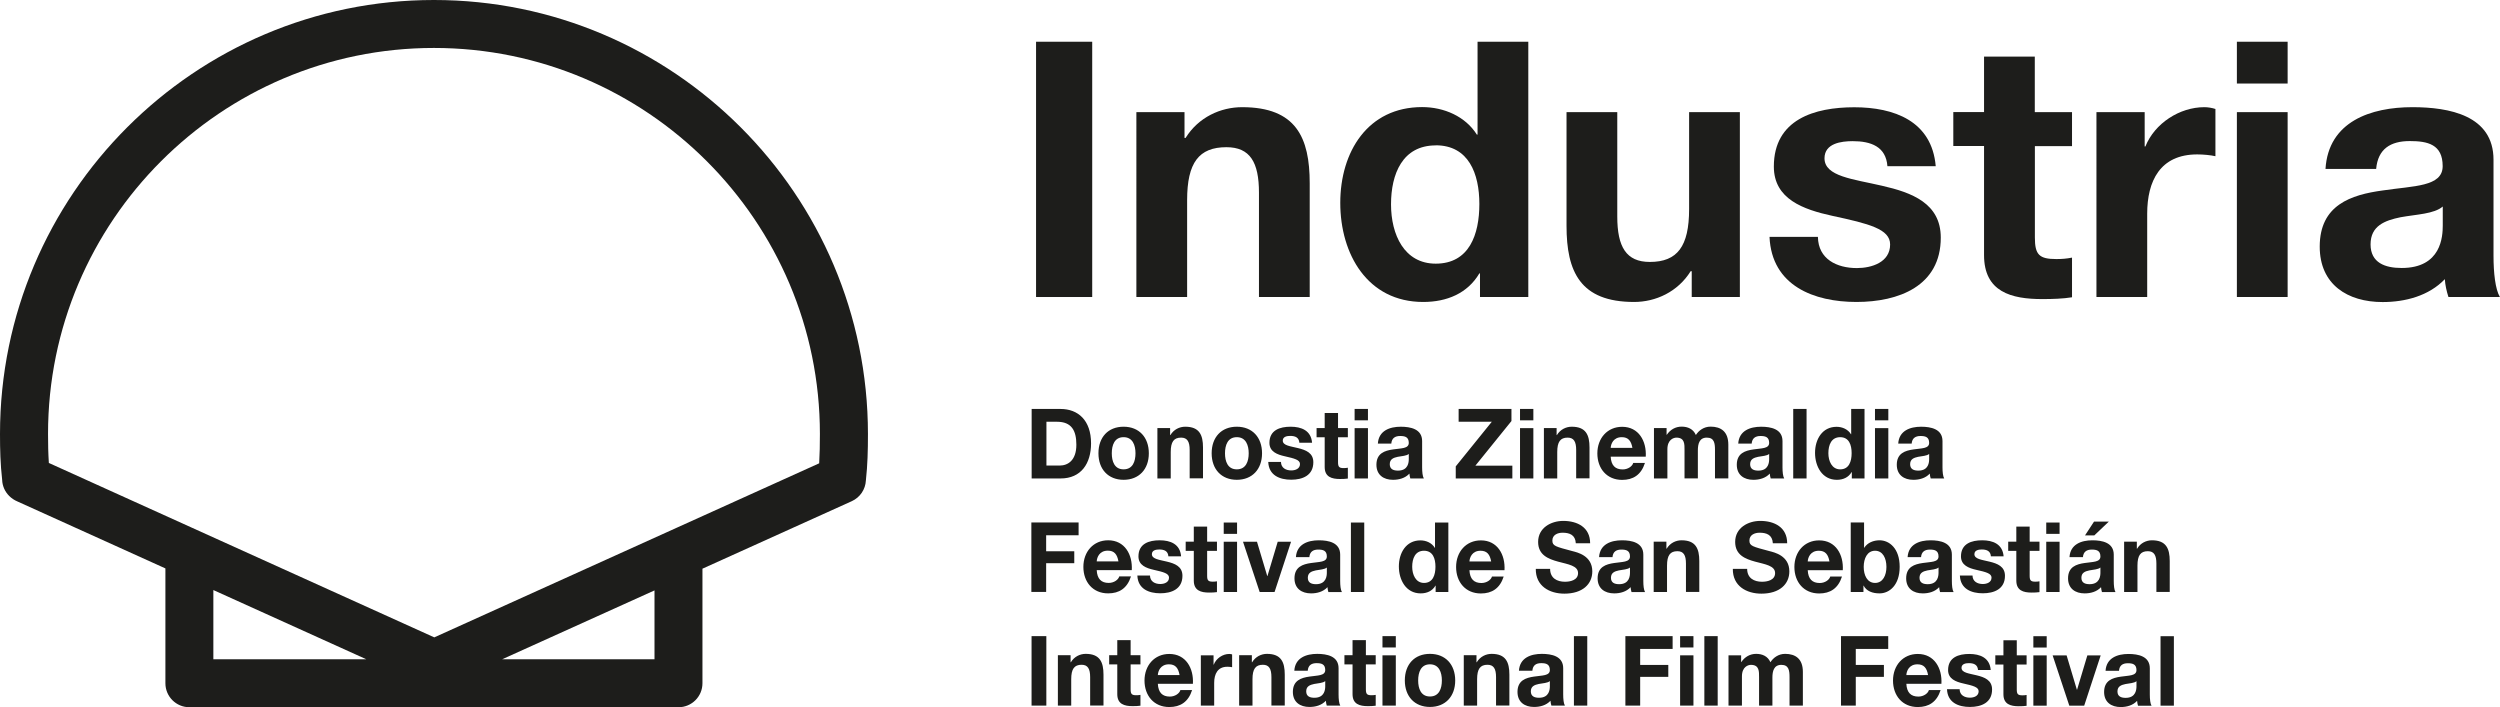 <?xml version="1.0" encoding="UTF-8"?>
<svg id="Layer_2" data-name="Layer 2" xmlns="http://www.w3.org/2000/svg" viewBox="0 0 277.35 78.46">
  <defs>
    <style>
      .cls-1 {
        fill: #1d1d1b;
      }
    </style>
  </defs>
  <g id="Capa_1" data-name="Capa 1">
    <g>
      <g>
        <path class="cls-1" d="m114.94,4.63h6.23v28.32h-6.23V4.63Z"/>
        <path class="cls-1" d="m126.05,12.44h5.36v2.86h.12c1.43-2.3,3.89-3.41,6.27-3.41,5.99,0,7.5,3.37,7.5,8.45v12.61h-5.63v-11.58c0-3.37-.99-5.04-3.61-5.04-3.05,0-4.36,1.71-4.36,5.87v10.75h-5.63V12.44Z"/>
        <path class="cls-1" d="m164.2,30.33h-.08c-1.31,2.22-3.61,3.17-6.23,3.17-6.19,0-9.2-5.32-9.2-10.99s3.05-10.63,9.08-10.63c2.42,0,4.8,1.03,6.07,3.05h.08V4.63h5.63v28.32h-5.36v-2.62Zm-4.92-14.2c-3.69,0-4.96,3.17-4.96,6.54s1.47,6.58,4.96,6.58c3.73,0,4.84-3.25,4.84-6.62s-1.19-6.51-4.84-6.51Z"/>
        <path class="cls-1" d="m193.04,32.95h-5.36v-2.86h-.12c-1.43,2.3-3.89,3.41-6.27,3.41-5.99,0-7.5-3.37-7.5-8.45v-12.61h5.63v11.58c0,3.37.99,5.04,3.61,5.04,3.05,0,4.36-1.71,4.36-5.87v-10.75h5.63v20.51Z"/>
        <path class="cls-1" d="m201.68,26.29c.04,2.46,2.1,3.45,4.32,3.45,1.63,0,3.69-.63,3.69-2.62,0-1.71-2.34-2.3-6.39-3.17-3.25-.71-6.51-1.86-6.51-5.47,0-5.24,4.52-6.58,8.92-6.58s8.61,1.51,9.04,6.54h-5.36c-.16-2.18-1.83-2.78-3.85-2.78-1.27,0-3.13.24-3.13,1.9,0,2.02,3.17,2.3,6.39,3.05,3.29.75,6.51,1.94,6.51,5.75,0,5.39-4.68,7.14-9.36,7.14s-9.4-1.78-9.64-7.22h5.36Z"/>
        <path class="cls-1" d="m225.75,12.44h4.12v3.77h-4.12v10.15c0,1.9.48,2.38,2.38,2.38.59,0,1.15-.04,1.74-.16v4.4c-.95.16-2.18.2-3.29.2-3.45,0-6.47-.79-6.47-4.88v-12.1h-3.41v-3.77h3.41v-6.15h5.63v6.15Z"/>
        <path class="cls-1" d="m232.57,12.44h5.36v3.81h.08c1.03-2.58,3.81-4.36,6.54-4.36.4,0,.87.08,1.23.2v5.24c-.52-.12-1.35-.2-2.02-.2-4.13,0-5.55,2.97-5.55,6.58v9.24h-5.63V12.44Z"/>
        <path class="cls-1" d="m253.79,9.27h-5.63v-4.64h5.63v4.64Zm-5.63,3.17h5.63v20.51h-5.63V12.44Z"/>
        <path class="cls-1" d="m257.99,18.75c.32-5.28,5.04-6.86,9.64-6.86,4.09,0,9,.91,9,5.83v10.67c0,1.86.2,3.73.71,4.56h-5.71c-.2-.63-.36-1.31-.4-1.98-1.78,1.86-4.4,2.54-6.9,2.54-3.89,0-6.98-1.94-6.98-6.15,0-4.64,3.49-5.75,6.98-6.23,3.45-.52,6.66-.4,6.66-2.7,0-2.42-1.67-2.78-3.65-2.78-2.14,0-3.53.87-3.73,3.09h-5.63Zm13.01,4.16c-.95.83-2.93.87-4.68,1.19-1.75.36-3.33.95-3.33,3.01s1.63,2.62,3.45,2.62c4.4,0,4.56-3.49,4.56-4.72v-2.1Z"/>
      </g>
      <g>
        <path class="cls-1" d="m239.69,78.29h1.48v-7.71h-1.48v7.71Zm-4.61-3.87c.05-.61.42-.84.98-.84.52,0,.96.1.96.76s-.85.59-1.75.73c-.92.13-1.84.43-1.84,1.7,0,1.14.81,1.67,1.84,1.67.66,0,1.35-.18,1.82-.69.01.18.05.37.1.54h1.5c-.14-.23-.19-.73-.19-1.24v-2.91c0-1.34-1.29-1.59-2.37-1.59-1.21,0-2.45.43-2.54,1.87h1.48Zm1.94,1.71c0,.33-.04,1.29-1.2,1.29-.48,0-.91-.14-.91-.71s.42-.72.88-.82c.46-.09.98-.1,1.23-.32v.57Zm-3.98-3.42h-1.47l-1.14,3.81h-.02l-1.14-3.81h-1.55l1.85,5.58h1.65l1.83-5.58Zm-5.98-2.13h-1.48v1.26h1.48v-1.26Zm-1.48,7.71h1.48v-5.58h-1.48v5.58Zm-1.84-7.26h-1.48v1.67h-.9v1.02h.9v3.3c0,1.11.79,1.33,1.7,1.33.29,0,.62-.01.87-.05v-1.2c-.16.03-.3.04-.46.04-.5,0-.63-.13-.63-.65v-2.77h1.09v-1.02h-1.09v-1.67Zm-7.74,5.44c.06,1.48,1.28,1.96,2.54,1.96s2.46-.47,2.46-1.94c0-1.04-.84-1.36-1.71-1.57-.85-.21-1.68-.28-1.68-.83,0-.45.49-.52.82-.52.53,0,.97.16,1.01.76h1.41c-.11-1.37-1.2-1.78-2.38-1.78s-2.35.37-2.35,1.79c0,.98.86,1.3,1.71,1.49,1.07.24,1.68.4,1.68.86,0,.54-.54.71-.97.71-.58,0-1.13-.27-1.14-.94h-1.41Zm-4.51-1.58c.02-.43.29-1.19,1.23-1.19.72,0,1.04.41,1.18,1.19h-2.41Zm3.89.97c.1-1.72-.78-3.31-2.62-3.31-1.64,0-2.75,1.27-2.75,2.95s1.05,2.94,2.75,2.94c1.22,0,2.11-.56,2.53-1.88h-1.3c-.09.35-.57.72-1.17.72-.82,0-1.28-.44-1.33-1.42h3.89Zm-11.14,2.42h1.64v-3.19h3.12v-1.32h-3.12v-1.78h3.6v-1.42h-5.24v7.71Zm-12.47,0h1.48v-3.24c0-1.09.71-1.28,1-1.28.94,0,.9.75.9,1.39v3.13h1.48v-3.11c0-.7.16-1.41.99-1.41s.91.62.91,1.36v3.16h1.48v-3.74c0-1.45-.82-2-1.97-2-.75,0-1.32.44-1.63.93-.29-.67-.9-.93-1.58-.93s-1.26.33-1.65.91h-.02v-.75h-1.4v5.58Zm-2.69,0h1.48v-7.71h-1.48v7.71Zm-1.21-7.71h-1.48v1.26h1.48v-1.26Zm-1.48,7.71h1.48v-5.58h-1.48v5.58Zm-6.07,0h1.64v-3.19h3.12v-1.32h-3.12v-1.78h3.6v-1.42h-5.24v7.71Zm-5.71,0h1.48v-7.71h-1.48v7.71Zm-4.61-3.87c.05-.61.42-.84.98-.84.52,0,.96.1.96.76s-.85.59-1.75.73c-.92.13-1.84.43-1.84,1.7,0,1.14.81,1.67,1.84,1.67.66,0,1.35-.18,1.82-.69.01.18.05.37.1.54h1.5c-.14-.23-.19-.73-.19-1.24v-2.91c0-1.34-1.29-1.59-2.37-1.59-1.21,0-2.45.43-2.54,1.87h1.48Zm1.94,1.71c0,.33-.04,1.29-1.2,1.29-.48,0-.91-.14-.91-.71s.42-.72.88-.82c.46-.09.98-.1,1.23-.32v.57Zm-9.55,2.16h1.48v-2.93c0-1.13.34-1.6,1.15-1.6.69,0,.95.45.95,1.37v3.15h1.48v-3.43c0-1.38-.4-2.3-1.97-2.3-.63,0-1.27.3-1.65.93h-.03v-.78h-1.41v5.58Zm-5.06-2.79c0-.9.3-1.79,1.31-1.79s1.32.9,1.32,1.79-.3,1.78-1.32,1.78-1.31-.9-1.31-1.78m-1.48,0c0,1.77,1.09,2.94,2.79,2.94s2.8-1.16,2.8-2.94-1.09-2.95-2.8-2.95-2.79,1.16-2.79,2.95m-1-4.92h-1.48v1.26h1.48v-1.26Zm-1.48,7.71h1.48v-5.58h-1.48v5.58Zm-1.84-7.26h-1.48v1.67h-.9v1.02h.9v3.3c0,1.11.79,1.33,1.7,1.33.29,0,.62-.01.87-.05v-1.2c-.16.03-.3.04-.46.04-.5,0-.63-.13-.63-.65v-2.77h1.09v-1.02h-1.09v-1.67Zm-6.45,3.39c.05-.61.42-.84.98-.84.52,0,.96.1.96.76s-.85.59-1.75.73c-.92.13-1.84.43-1.84,1.7,0,1.14.81,1.67,1.84,1.67.66,0,1.35-.18,1.82-.69.01.18.05.37.1.54h1.5c-.14-.23-.19-.73-.19-1.24v-2.91c0-1.34-1.29-1.59-2.37-1.59-1.21,0-2.45.43-2.54,1.87h1.48Zm1.94,1.71c0,.33-.04,1.29-1.2,1.29-.48,0-.91-.14-.91-.71s.42-.72.88-.82c.46-.09.98-.1,1.23-.32v.57Zm-9.55,2.16h1.48v-2.93c0-1.13.34-1.6,1.15-1.6.69,0,.95.45.95,1.37v3.15h1.48v-3.43c0-1.38-.4-2.3-1.97-2.3-.63,0-1.27.3-1.65.93h-.03v-.78h-1.41v5.58Zm-4.25,0h1.48v-2.52c0-.98.38-1.79,1.46-1.79.18,0,.4.02.53.05v-1.42c-.09-.03-.22-.05-.32-.05-.72,0-1.45.49-1.72,1.19h-.02v-1.04h-1.41v5.58Zm-4.77-3.39c.02-.43.29-1.19,1.23-1.19.72,0,1.04.41,1.18,1.19h-2.41Zm3.89.97c.1-1.72-.78-3.31-2.62-3.31-1.64,0-2.75,1.27-2.75,2.95s1.05,2.94,2.75,2.94c1.22,0,2.11-.56,2.53-1.88h-1.3c-.09.35-.57.72-1.17.72-.82,0-1.28-.44-1.33-1.42h3.89Zm-6.91-4.84h-1.48v1.67h-.9v1.02h.9v3.3c0,1.11.79,1.33,1.7,1.33.29,0,.62-.01.87-.05v-1.2c-.16.03-.3.04-.46.04-.5,0-.63-.13-.63-.65v-2.77h1.09v-1.02h-1.09v-1.67Zm-8.07,7.26h1.48v-2.93c0-1.13.34-1.6,1.15-1.6.69,0,.95.45.95,1.37v3.15h1.48v-3.43c0-1.38-.4-2.3-1.97-2.3-.63,0-1.27.3-1.65.93h-.03v-.78h-1.41v5.58Zm-2.92,0h1.64v-7.71h-1.64v7.71Z"/>
        <path class="cls-1" d="m235.65,65.68h1.48v-2.93c0-1.13.34-1.6,1.15-1.6.69,0,.95.45.95,1.37v3.15h1.48v-3.43c0-1.38-.4-2.3-1.97-2.3-.63,0-1.27.3-1.65.93h-.03v-.78h-1.41v5.58Zm-1.7-7.81h-1.64l-1,1.53h1.03l1.61-1.53Zm-2.87,3.94c.05-.6.42-.84.98-.84.52,0,.96.1.96.76s-.85.59-1.75.73c-.92.13-1.84.43-1.84,1.7,0,1.14.81,1.67,1.84,1.67.66,0,1.35-.18,1.82-.69.01.18.05.37.1.54h1.5c-.14-.23-.19-.73-.19-1.24v-2.91c0-1.34-1.29-1.59-2.37-1.59-1.21,0-2.45.43-2.54,1.87h1.48Zm1.94,1.71c0,.33-.04,1.29-1.2,1.29-.48,0-.91-.14-.91-.71s.42-.72.88-.82c.46-.09.98-.1,1.23-.32v.57Zm-4.53-5.55h-1.48v1.26h1.48v-1.26Zm-1.48,7.71h1.48v-5.58h-1.48v5.58Zm-1.84-7.26h-1.48v1.67h-.9v1.02h.9v3.3c0,1.11.79,1.33,1.7,1.33.29,0,.62-.01.87-.05v-1.2c-.16.03-.3.04-.46.04-.5,0-.63-.13-.63-.65v-2.77h1.09v-1.02h-1.09v-1.67Zm-7.74,5.44c.06,1.48,1.28,1.96,2.54,1.96s2.46-.47,2.46-1.94c0-1.04-.84-1.36-1.71-1.57-.85-.21-1.68-.28-1.68-.83,0-.45.49-.52.82-.52.53,0,.97.16,1.01.76h1.41c-.11-1.37-1.2-1.78-2.38-1.78s-2.35.37-2.35,1.79c0,.98.86,1.3,1.71,1.49,1.07.24,1.68.4,1.68.86,0,.54-.54.71-.97.71-.58,0-1.13-.27-1.14-.94h-1.41Zm-4.31-2.05c.05-.6.42-.84.98-.84.52,0,.96.1.96.76s-.85.59-1.75.73c-.92.13-1.84.43-1.84,1.7,0,1.14.81,1.67,1.84,1.67.66,0,1.35-.18,1.82-.69.01.18.05.37.1.54h1.5c-.14-.23-.19-.73-.19-1.24v-2.91c0-1.34-1.29-1.59-2.37-1.59-1.21,0-2.45.43-2.54,1.87h1.48Zm1.94,1.71c0,.33-.04,1.29-1.2,1.29-.48,0-.91-.14-.91-.71s.42-.72.88-.82c.46-.09.98-.1,1.23-.32v.57Zm-5.78-.63c0,.93-.39,1.78-1.26,1.78s-1.26-.85-1.26-1.78.39-1.79,1.26-1.79,1.26.85,1.26,1.79m-3.96,2.79h1.41v-.71h.02c.32.61.98.86,1.77.86,1.08,0,2.23-.9,2.23-2.95s-1.16-2.94-2.23-2.94c-.67,0-1.34.26-1.7.83h-.02v-2.81h-1.48v7.71Zm-4.77-3.39c.02-.43.29-1.19,1.23-1.19.72,0,1.04.41,1.18,1.19h-2.41Zm3.89.97c.1-1.72-.78-3.31-2.62-3.31-1.64,0-2.75,1.27-2.75,2.95s1.05,2.94,2.75,2.94c1.22,0,2.11-.56,2.53-1.88h-1.3c-.09.35-.57.72-1.17.72-.82,0-1.28-.44-1.33-1.42h3.89Zm-12.2-.14c-.02,1.9,1.52,2.74,3.17,2.74,2.02,0,3.1-1.06,3.1-2.47,0-1.75-1.67-2.11-2.21-2.25-1.87-.5-2.22-.57-2.22-1.17,0-.65.61-.87,1.13-.87.78,0,1.42.24,1.47,1.17h1.59c0-1.78-1.43-2.48-2.98-2.48-1.35,0-2.79.76-2.79,2.33,0,1.45,1.12,1.89,2.22,2.19,1.1.3,2.21.44,2.21,1.27,0,.79-.88.96-1.45.96-.88,0-1.65-.4-1.65-1.43h-1.59Zm-8.78,2.56h1.48v-2.93c0-1.13.34-1.6,1.15-1.6.69,0,.95.45.95,1.37v3.15h1.48v-3.43c0-1.38-.4-2.3-1.97-2.3-.63,0-1.27.3-1.65.93h-.03v-.78h-1.41v5.58Zm-4.57-3.87c.05-.6.42-.84.98-.84.52,0,.96.1.96.76s-.85.59-1.75.73c-.92.13-1.84.43-1.84,1.7,0,1.14.81,1.67,1.84,1.67.66,0,1.35-.18,1.82-.69.01.18.05.37.1.54h1.5c-.14-.23-.19-.73-.19-1.24v-2.91c0-1.34-1.29-1.59-2.37-1.59-1.21,0-2.45.43-2.54,1.87h1.48Zm1.94,1.71c0,.33-.04,1.29-1.2,1.29-.48,0-.91-.14-.91-.71s.42-.72.88-.82c.46-.09.98-.1,1.23-.32v.57Zm-10.45-.4c-.02,1.9,1.52,2.74,3.17,2.74,2.02,0,3.1-1.06,3.1-2.47,0-1.75-1.67-2.11-2.21-2.25-1.87-.5-2.22-.57-2.22-1.17,0-.65.61-.87,1.13-.87.78,0,1.42.24,1.47,1.17h1.59c0-1.78-1.43-2.48-2.98-2.48-1.35,0-2.79.76-2.79,2.33,0,1.45,1.12,1.89,2.22,2.19,1.1.3,2.21.44,2.21,1.27,0,.79-.88.96-1.45.96-.88,0-1.65-.4-1.65-1.43h-1.58Zm-7.36-.83c.02-.43.29-1.19,1.23-1.19.72,0,1.04.41,1.18,1.19h-2.41Zm3.89.97c.1-1.72-.78-3.31-2.62-3.31-1.64,0-2.75,1.27-2.75,2.95s1.05,2.94,2.75,2.94c1.22,0,2.11-.56,2.53-1.88h-1.3c-.09.35-.57.72-1.17.72-.82,0-1.28-.44-1.33-1.42h3.89Zm-7.66-.39c0,.92-.29,1.8-1.27,1.8-.92,0-1.31-.92-1.31-1.79,0-.92.33-1.78,1.31-1.78s1.27.86,1.27,1.77m.02,2.81h1.41v-7.71h-1.48v2.81h-.02c-.33-.55-.96-.83-1.6-.83-1.59,0-2.39,1.39-2.39,2.89s.79,2.99,2.42,2.99c.69,0,1.29-.26,1.64-.86h.02v.71Zm-9.4,0h1.48v-7.71h-1.48v7.71Zm-4.61-3.87c.05-.6.42-.84.98-.84.52,0,.96.1.96.76s-.85.59-1.75.73c-.92.13-1.84.43-1.84,1.7,0,1.14.81,1.67,1.84,1.67.66,0,1.35-.18,1.82-.69.01.18.05.37.1.54h1.5c-.14-.23-.19-.73-.19-1.24v-2.91c0-1.34-1.29-1.59-2.37-1.59-1.21,0-2.45.43-2.54,1.87h1.48Zm1.94,1.71c0,.33-.04,1.29-1.2,1.29-.48,0-.91-.14-.91-.71s.42-.72.88-.82c.46-.09.98-.1,1.23-.32v.57Zm-3.98-3.42h-1.47l-1.14,3.81h-.02l-1.14-3.81h-1.55l1.85,5.58h1.65l1.83-5.58Zm-5.98-2.13h-1.48v1.26h1.48v-1.26Zm-1.48,7.71h1.48v-5.58h-1.48v5.58Zm-1.84-7.26h-1.48v1.67h-.9v1.02h.9v3.3c0,1.11.79,1.33,1.7,1.33.29,0,.62-.01.87-.05v-1.2c-.16.03-.3.04-.46.04-.5,0-.63-.13-.63-.65v-2.77h1.09v-1.02h-1.09v-1.67Zm-7.74,5.44c.06,1.48,1.28,1.96,2.54,1.96s2.46-.47,2.46-1.94c0-1.04-.84-1.36-1.71-1.57-.85-.21-1.68-.28-1.68-.83,0-.45.49-.52.82-.52.53,0,.97.16,1.01.76h1.41c-.11-1.37-1.2-1.78-2.38-1.78s-2.35.37-2.35,1.79c0,.98.86,1.3,1.71,1.49,1.07.24,1.68.4,1.68.86,0,.54-.54.71-.97.71-.58,0-1.13-.27-1.14-.94h-1.41Zm-4.51-1.58c.02-.43.29-1.19,1.23-1.19.72,0,1.04.41,1.18,1.19h-2.41Zm3.89.97c.1-1.72-.78-3.31-2.62-3.31-1.64,0-2.75,1.27-2.75,2.95s1.05,2.94,2.75,2.94c1.22,0,2.11-.56,2.53-1.88h-1.3c-.09.35-.57.72-1.17.72-.82,0-1.28-.44-1.33-1.42h3.89Zm-11.14,2.42h1.64v-3.19h3.12v-1.32h-3.12v-1.78h3.6v-1.42h-5.24v7.71Z"/>
        <path class="cls-1" d="m212.08,49.21c.05-.6.42-.84.98-.84.52,0,.96.1.96.76s-.85.59-1.75.73c-.92.13-1.84.43-1.84,1.7,0,1.14.81,1.67,1.84,1.67.66,0,1.35-.18,1.82-.69.01.18.05.37.1.54h1.5c-.14-.23-.19-.73-.19-1.24v-2.91c0-1.34-1.29-1.59-2.37-1.59-1.21,0-2.45.43-2.54,1.87h1.48Zm1.94,1.71c0,.34-.04,1.29-1.2,1.29-.48,0-.91-.14-.91-.71s.42-.72.88-.82c.46-.09.98-.1,1.23-.32v.57Zm-4.53-5.55h-1.48v1.26h1.48v-1.26Zm-1.48,7.71h1.48v-5.58h-1.48v5.58Zm-2.59-2.81c0,.92-.29,1.8-1.27,1.8-.92,0-1.31-.92-1.31-1.79,0-.92.33-1.78,1.31-1.78s1.27.86,1.27,1.77m.02,2.81h1.41v-7.71h-1.48v2.81h-.02c-.33-.55-.96-.83-1.6-.83-1.59,0-2.39,1.39-2.39,2.89s.79,2.99,2.42,2.99c.69,0,1.29-.26,1.64-.86h.02v.71Zm-6.5,0h1.48v-7.71h-1.48v7.71Zm-4.61-3.87c.05-.6.42-.84.98-.84.52,0,.96.1.96.76s-.85.59-1.75.73c-.92.13-1.84.43-1.84,1.7,0,1.14.81,1.67,1.84,1.67.66,0,1.35-.18,1.82-.69.01.18.05.37.1.54h1.5c-.14-.23-.19-.73-.19-1.24v-2.91c0-1.34-1.29-1.59-2.37-1.59-1.21,0-2.45.43-2.54,1.87h1.48Zm1.94,1.71c0,.34-.04,1.29-1.2,1.29-.48,0-.91-.14-.91-.71s.42-.72.88-.82c.46-.09.98-.1,1.23-.32v.57Zm-12.77,2.16h1.48v-3.24c0-1.09.71-1.29,1-1.29.94,0,.9.75.9,1.39v3.13h1.48v-3.11c0-.7.16-1.41.99-1.41s.91.62.91,1.36v3.16h1.48v-3.74c0-1.45-.82-2-1.97-2-.75,0-1.32.44-1.63.93-.29-.67-.9-.93-1.58-.93s-1.26.33-1.65.91h-.02v-.75h-1.4v5.58Zm-4.81-3.39c.02-.43.29-1.19,1.23-1.19.72,0,1.04.41,1.18,1.19h-2.41Zm3.89.97c.1-1.72-.78-3.31-2.62-3.31-1.64,0-2.75,1.27-2.75,2.95s1.05,2.94,2.75,2.94c1.22,0,2.11-.56,2.53-1.88h-1.3c-.09.35-.57.72-1.17.72-.82,0-1.28-.44-1.33-1.42h3.89Zm-11.3,2.42h1.48v-2.93c0-1.13.34-1.6,1.15-1.6.69,0,.95.45.95,1.37v3.15h1.48v-3.43c0-1.38-.4-2.3-1.97-2.3-.63,0-1.27.3-1.65.93h-.03v-.78h-1.41v5.58Zm-1.17-7.71h-1.48v1.26h1.48v-1.26Zm-1.48,7.71h1.48v-5.58h-1.48v5.58Zm-7.13,0h6.28v-1.42h-4.1l4-4.95v-1.34h-5.86v1.42h3.68l-4,4.95v1.34Zm-7.15-3.87c.05-.6.42-.84.98-.84.52,0,.96.1.96.76s-.85.59-1.75.73c-.92.13-1.84.43-1.84,1.7,0,1.14.81,1.67,1.84,1.67.66,0,1.35-.18,1.82-.69.01.18.05.37.1.54h1.5c-.14-.23-.19-.73-.19-1.24v-2.91c0-1.34-1.29-1.59-2.37-1.59-1.21,0-2.45.43-2.54,1.87h1.48Zm1.94,1.71c0,.34-.04,1.29-1.2,1.29-.48,0-.91-.14-.91-.71s.42-.72.88-.82c.46-.09.98-.1,1.23-.32v.57Zm-4.53-5.55h-1.48v1.26h1.48v-1.26Zm-1.48,7.71h1.48v-5.58h-1.48v5.58Zm-1.84-7.26h-1.48v1.67h-.9v1.02h.9v3.3c0,1.11.79,1.33,1.7,1.33.29,0,.62-.01.87-.05v-1.2c-.16.03-.3.04-.46.04-.5,0-.63-.13-.63-.65v-2.77h1.09v-1.02h-1.09v-1.67Zm-7.74,5.44c.06,1.48,1.28,1.96,2.54,1.96s2.46-.47,2.46-1.94c0-1.04-.84-1.36-1.71-1.57-.85-.21-1.68-.28-1.68-.83,0-.45.49-.52.83-.52.53,0,.97.16,1.01.76h1.41c-.11-1.37-1.2-1.78-2.38-1.78s-2.35.37-2.35,1.79c0,.98.86,1.3,1.71,1.49,1.07.24,1.68.4,1.68.86,0,.54-.54.71-.97.71-.58,0-1.13-.27-1.14-.94h-1.41Zm-4.8-.97c0-.9.3-1.79,1.31-1.79s1.32.9,1.32,1.79-.3,1.78-1.32,1.78-1.31-.9-1.31-1.78m-1.48,0c0,1.77,1.09,2.94,2.79,2.94s2.8-1.16,2.8-2.94-1.09-2.95-2.8-2.95-2.79,1.16-2.79,2.95m-6.02,2.79h1.48v-2.93c0-1.13.34-1.6,1.15-1.6.69,0,.95.45.95,1.37v3.15h1.48v-3.43c0-1.38-.4-2.3-1.97-2.3-.63,0-1.27.3-1.65.93h-.03v-.78h-1.41v5.58Zm-5.06-2.79c0-.9.3-1.79,1.31-1.79s1.32.9,1.32,1.79-.3,1.78-1.32,1.78-1.31-.9-1.31-1.78m-1.48,0c0,1.77,1.09,2.94,2.79,2.94s2.8-1.16,2.8-2.94-1.09-2.95-2.8-2.95-2.79,1.16-2.79,2.95m-5.77-3.5h1.17c1.63,0,2.15.99,2.15,2.55,0,1.71-.91,2.31-1.86,2.31h-1.46v-4.86Zm-1.64,6.29h3.21c2.28,0,3.38-1.66,3.38-3.9,0-2.56-1.45-3.81-3.38-3.81h-3.21v7.71Z"/>
      </g>
      <path class="cls-1" d="m90.88,51.4l-42.7,19.31-26.92-12.18h0s0,0,0,0l-15.84-7.17c-.07-1.06-.09-2.09-.09-3.22C5.32,24.53,24.53,5.32,48.14,5.32s42.82,19.21,42.82,42.82c0,1.17-.02,2.22-.08,3.26m-18.27,21.74h-16.9l16.9-7.64v7.64Zm-48.94-7.68l16.97,7.68h-16.97v-7.68ZM48.14,0C21.6,0,0,21.6,0,48.14c0,1.76.04,3.31.24,5.1.02.65.29,1.29.78,1.78h0c.27.27.58.47.91.61l16.42,7.43v12.74c0,1.47,1.19,2.66,2.66,2.66h54.26c1.47,0,2.66-1.19,2.66-2.66v-12.71l16.57-7.49c.92-.42,1.51-1.31,1.56-2.29.19-1.74.23-3.33.23-5.17C96.28,21.6,74.69,0,48.14,0"/>
    </g>
  </g>
</svg>
